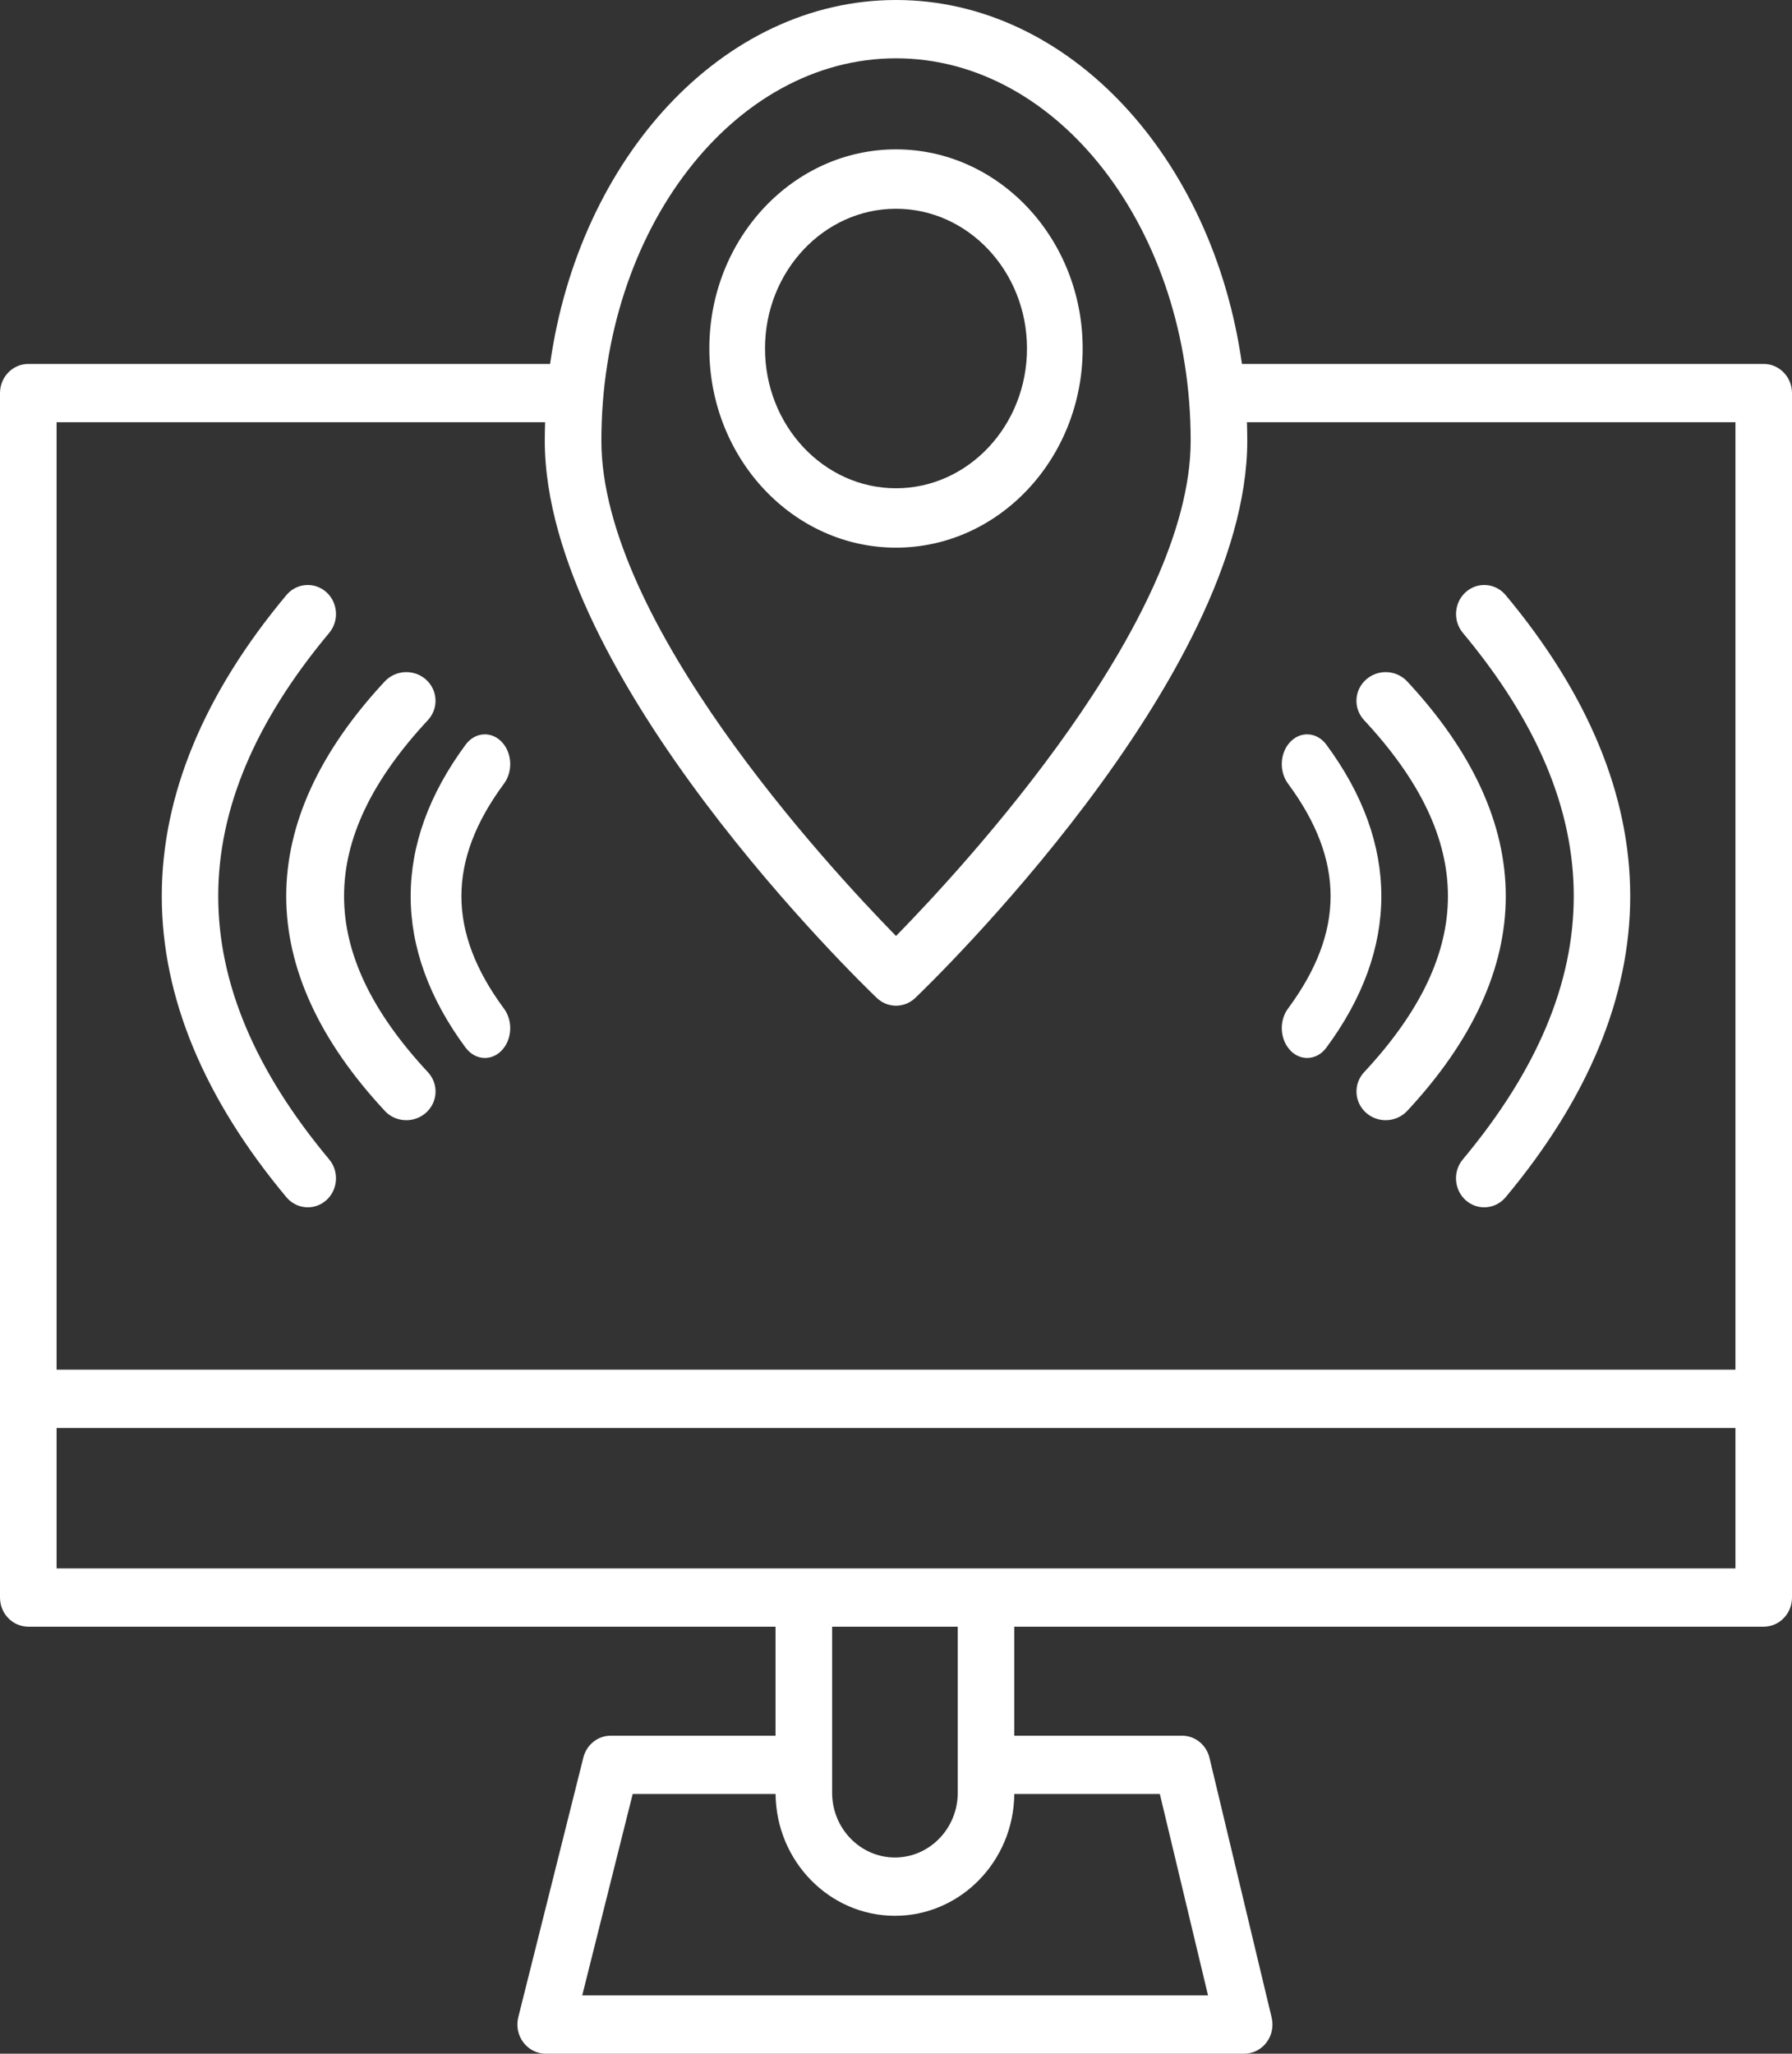 <svg width="144" height="165" viewBox="0 0 144 165" fill="none" xmlns="http://www.w3.org/2000/svg">
<rect x="0" y="0" width="144" height="165" fill="#333333" stroke="none"/>
<path d="M141.73 29.24H99.798C97.468 12.645 85.891 0 72.002 0C58.113 0 46.536 12.649 44.205 29.24H2.274C1.019 29.24 0 30.29 0 31.582V128.351C0 129.643 1.019 130.693 2.274 130.693H62.319V139.449H49.079C48.04 139.449 47.135 140.172 46.877 141.206L41.647 162.072C41.473 162.775 41.621 163.52 42.053 164.09C42.485 164.664 43.148 165 43.849 165H99.98C100.678 165 101.341 164.668 101.769 164.102C102.201 163.536 102.353 162.794 102.186 162.096L97.191 141.229C96.941 140.183 96.032 139.449 94.982 139.449H81.506V130.693H141.726C142.981 130.693 144 129.643 144 128.351V31.582C144 30.29 142.981 29.24 141.726 29.24H141.73ZM72.002 4.685C85.057 4.685 95.679 18.465 95.679 35.404C95.679 49.93 77.489 69.598 72.002 75.2C66.515 69.598 48.325 49.93 48.325 35.404C48.325 18.465 58.947 4.685 72.002 4.685ZM43.804 33.924C43.788 34.412 43.777 34.904 43.777 35.4C43.777 54.463 69.368 79.135 70.456 80.177C70.892 80.595 71.449 80.802 72.002 80.802C72.555 80.802 73.112 80.595 73.548 80.177C74.636 79.135 100.227 54.463 100.227 35.4C100.227 34.904 100.215 34.412 100.2 33.924H139.456V110.042H4.547V33.924H43.804ZM97.078 160.315H46.786L50.841 144.134H62.323C62.376 149.541 66.659 153.921 71.915 153.921C77.171 153.921 81.457 149.541 81.506 144.134H93.201L97.074 160.315H97.078ZM76.962 144.036C76.962 146.902 74.696 149.236 71.915 149.236C69.133 149.236 66.867 146.902 66.867 144.036V130.693H76.962V144.036ZM4.547 126.008V114.726H139.456V126.008H4.547Z" fill="white"/>
<path d="M103.703 84.414C104.09 84.809 104.566 85 105.039 85C105.61 85 106.178 84.721 106.579 84.175C112.474 76.211 112.474 67.792 106.579 59.824C105.841 58.827 104.552 58.719 103.703 59.584C102.853 60.45 102.761 61.96 103.499 62.957C108.064 69.123 108.064 74.867 103.499 81.034C102.761 82.03 102.853 83.541 103.703 84.406V84.414Z" fill="white"/>
<path d="M109.616 86.141C108.744 87.081 108.81 88.537 109.765 89.397C110.215 89.8 110.782 90 111.349 90C111.987 90 112.62 89.747 113.082 89.251C118.336 83.606 121 77.8 121 72.001C121 66.202 118.336 60.396 113.082 54.751C112.206 53.81 110.723 53.745 109.765 54.605C108.806 55.465 108.74 56.92 109.616 57.861C118.598 67.508 118.598 76.498 109.616 86.144V86.141Z" fill="white"/>
<path d="M117.547 93.151C116.731 94.126 116.841 95.598 117.789 96.437C118.216 96.814 118.741 97 119.266 97C119.905 97 120.539 96.724 120.989 96.188C127.63 88.234 131 80.094 131 72C131 63.906 127.63 55.769 120.989 47.811C120.173 46.836 118.741 46.724 117.793 47.563C116.845 48.401 116.735 49.873 117.551 50.848C129.436 65.083 129.432 78.921 117.547 93.151Z" fill="white"/>
<path d="M37.421 84.175C37.826 84.721 38.394 85 38.961 85C39.434 85 39.91 84.809 40.297 84.414C41.147 83.549 41.239 82.037 40.502 81.041C35.936 74.872 35.936 69.126 40.502 62.958C41.239 61.961 41.147 60.45 40.297 59.585C39.448 58.719 38.159 58.827 37.421 59.824C31.526 67.791 31.526 76.212 37.421 84.183V84.175Z" fill="white"/>
<path d="M30.918 89.251C31.38 89.75 32.013 90 32.651 90C33.218 90 33.785 89.8 34.235 89.397C35.194 88.537 35.26 87.082 34.384 86.141C25.402 76.49 25.402 67.505 34.384 57.858C35.256 56.917 35.19 55.462 34.235 54.602C33.277 53.745 31.794 53.811 30.918 54.748C25.664 60.393 23 66.199 23 71.998C23 77.796 25.664 83.602 30.918 89.247V89.251Z" fill="white"/>
<path d="M24.733 97C25.255 97 25.78 96.814 26.211 96.437C27.159 95.598 27.269 94.126 26.453 93.151C14.564 78.917 14.564 65.079 26.453 50.848C27.269 49.873 27.159 48.401 26.211 47.563C25.259 46.724 23.83 46.836 23.014 47.811C16.371 55.765 13 63.906 13 72C13 80.094 16.371 88.23 23.014 96.188C23.464 96.724 24.098 97 24.737 97H24.733Z" fill="white"/>
<path d="M71.998 44C80.271 44 87 36.822 87 28.002C87 19.182 80.271 12 71.998 12C63.725 12 57 19.178 57 28.002C57 36.826 63.729 44 71.998 44ZM71.998 16.772C77.803 16.772 82.526 21.81 82.526 28.002C82.526 34.194 77.803 39.228 71.998 39.228C66.194 39.228 61.474 34.19 61.474 28.002C61.474 21.814 66.197 16.772 71.998 16.772Z" fill="white"/>
</svg>
